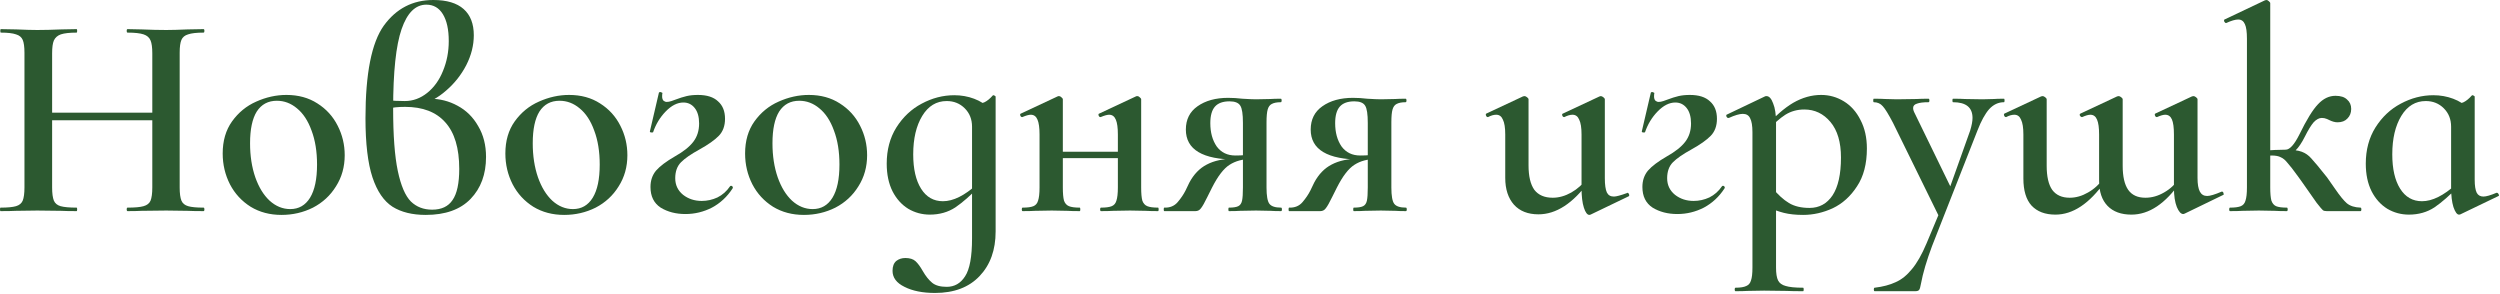 <?xml version="1.0" encoding="UTF-8"?> <svg xmlns="http://www.w3.org/2000/svg" width="1717" height="202" viewBox="0 0 1717 202" fill="none"><path d="M104.6 36.6C104.6 32.6 104.2 29.667 103.4 27.8C102.6 25.8 101 24.4 98.6 23.6C96.2 22.8 92.533 22.4 87.6 22.4C87.2 22.4 87 22 87 21.2C87 20.4 87.2 20 87.6 20L97.2 20.2C103.6 20.467 109.267 20.6 114.2 20.6C117.8 20.6 122.667 20.467 128.8 20.2L139.8 20C140.2 20 140.4 20.4 140.4 21.2C140.4 22 140.2 22.4 139.8 22.4C135 22.4 131.467 22.8 129.2 23.6C126.933 24.267 125.4 25.533 124.6 27.4C123.8 29.267 123.4 32.2 123.4 36.2V128.8C123.4 132.8 123.8 135.8 124.6 137.8C125.4 139.667 126.933 140.933 129.2 141.6C131.467 142.267 135 142.6 139.8 142.6C140.2 142.6 140.4 143 140.4 143.8C140.4 144.6 140.2 145 139.8 145C135.267 145 131.6 144.933 128.8 144.8L114.2 144.6L97.2 144.8C94.8 144.933 91.6 145 87.6 145C87.2 145 87 144.6 87 143.8C87 143 87.2 142.6 87.6 142.6C92.667 142.6 96.333 142.267 98.6 141.6C101 140.933 102.6 139.667 103.4 137.8C104.2 135.8 104.6 132.8 104.6 128.8V36.6ZM25.6 77.4H113.2V82.6H25.6V77.4ZM16.8 36.2C16.8 32.2 16.4 29.267 15.6 27.4C14.8 25.533 13.267 24.267 11 23.6C8.733 22.8 5.267 22.4 0.6 22.4C0.333 22.4 0.2 22 0.2 21.2C0.2 20.4 0.333 20 0.6 20L11.2 20.2C17.333 20.467 22.133 20.6 25.6 20.6C30.267 20.6 35.8 20.467 42.2 20.2L52.6 20C52.867 20 53 20.4 53 21.2C53 22 52.867 22.4 52.6 22.4C47.8 22.4 44.2 22.8 41.8 23.6C39.533 24.4 37.933 25.8 37 27.8C36.2 29.667 35.8 32.6 35.8 36.6V128.8C35.8 132.8 36.2 135.8 37 137.8C37.8 139.667 39.333 140.933 41.6 141.6C44 142.267 47.667 142.6 52.6 142.6C52.867 142.6 53 143 53 143.8C53 144.6 52.867 145 52.6 145C48.067 145 44.533 144.933 42 144.8L25.6 144.6L11 144.8C8.467 144.933 4.933 145 0.4 145C0.133 145 0 144.6 0 143.8C0 143 0.133 142.6 0.4 142.6C5.2 142.6 8.733 142.267 11 141.6C13.267 140.933 14.8 139.667 15.6 137.8C16.4 135.8 16.8 132.8 16.8 128.8V36.2Z" fill="#2C5930"></path><path d="M193.345 147.6C185.345 147.6 178.278 145.733 172.145 142C166.011 138.133 161.278 133 157.945 126.6C154.611 120.067 152.945 113 152.945 105.4C152.945 96.734 155.078 89.4 159.345 83.4C163.745 77.267 169.278 72.734 175.945 69.8C182.745 66.734 189.678 65.2 196.745 65.2C204.878 65.2 211.945 67.133 217.945 71C224.078 74.867 228.745 80 231.945 86.4C235.145 92.667 236.745 99.4 236.745 106.6C236.745 114.6 234.745 121.733 230.745 128C226.878 134.267 221.611 139.133 214.945 142.6C208.278 145.933 201.078 147.6 193.345 147.6ZM199.345 143.6C205.211 143.6 209.745 141 212.945 135.8C216.145 130.6 217.745 123 217.745 113C217.745 104.067 216.478 96.267 213.945 89.6C211.545 82.933 208.211 77.867 203.945 74.4C199.811 70.933 195.211 69.2 190.145 69.2C184.145 69.2 179.545 71.667 176.345 76.6C173.278 81.534 171.745 88.8 171.745 98.4C171.745 107.067 172.945 114.867 175.345 121.8C177.745 128.6 181.011 133.933 185.145 137.8C189.411 141.667 194.145 143.6 199.345 143.6Z" fill="#2C5930"></path><path d="M295.208 67.8C302.008 67.8 308.342 69.4 314.208 72.6C320.208 75.8 324.942 80.467 328.408 86.6C332.008 92.6 333.808 99.667 333.808 107.8C333.808 119.667 330.275 129.267 323.208 136.6C316.142 143.933 305.875 147.6 292.408 147.6C283.208 147.6 275.608 145.733 269.608 142C263.608 138.133 259.008 131.4 255.808 121.8C252.608 112.067 251.008 98.533 251.008 81.2C251.008 50.533 255.208 29.333 263.608 17.6C272.142 5.867 283.475 0 297.608 0C306.808 0 313.742 2.067 318.408 6.2C323.075 10.333 325.408 16.333 325.408 24.2C325.408 31.133 323.675 38 320.208 44.8C316.742 51.467 312.142 57.267 306.408 62.2C300.808 67.133 294.808 70.4 288.408 72L295.208 67.8ZM296.808 144C303.208 144 307.875 141.8 310.808 137.4C313.875 133 315.408 125.867 315.408 116C315.408 101.733 312.208 91.067 305.808 84C299.542 76.933 290.342 73.4 278.208 73.4C273.408 73.4 269.608 73.8 266.808 74.6V68.8C269.608 69.2 273.342 69.4 278.008 69.4C283.608 69.4 288.742 67.533 293.408 63.8C298.075 60.067 301.675 55.067 304.208 48.8C306.875 42.4 308.208 35.533 308.208 28.2C308.208 20.333 306.875 14.2 304.208 9.8C301.542 5.4 297.742 3.2 292.808 3.2C285.342 3.2 279.675 8.8 275.808 20C271.942 31.2 270.008 49.4 270.008 74.6C270.008 93 271.075 107.267 273.208 117.4C275.342 127.533 278.342 134.533 282.208 138.4C286.075 142.133 290.942 144 296.808 144Z" fill="#2C5930"></path><path d="M387.486 147.6C379.486 147.6 372.42 145.733 366.286 142C360.153 138.133 355.42 133 352.086 126.6C348.753 120.067 347.086 113 347.086 105.4C347.086 96.734 349.22 89.4 353.486 83.4C357.886 77.267 363.42 72.734 370.086 69.8C376.886 66.734 383.82 65.2 390.886 65.2C399.02 65.2 406.086 67.133 412.086 71C418.22 74.867 422.886 80 426.086 86.4C429.286 92.667 430.886 99.4 430.886 106.6C430.886 114.6 428.886 121.733 424.886 128C421.02 134.267 415.753 139.133 409.086 142.6C402.42 145.933 395.22 147.6 387.486 147.6ZM393.486 143.6C399.353 143.6 403.886 141 407.086 135.8C410.286 130.6 411.886 123 411.886 113C411.886 104.067 410.62 96.267 408.086 89.6C405.686 82.933 402.353 77.867 398.086 74.4C393.953 70.933 389.353 69.2 384.286 69.2C378.286 69.2 373.686 71.667 370.486 76.6C367.42 81.534 365.886 88.8 365.886 98.4C365.886 107.067 367.086 114.867 369.486 121.8C371.886 128.6 375.153 133.933 379.286 137.8C383.553 141.667 388.286 143.6 393.486 143.6Z" fill="#2C5930"></path><path d="M469.35 70.4C465.217 70.4 461.15 72.467 457.15 76.6C453.283 80.6 450.417 85.334 448.55 90.8C448.417 90.933 448.15 91 447.75 91C446.683 91 446.217 90.734 446.35 90.2L452.55 63.6C452.817 63.334 453.083 63.2 453.35 63.2C453.75 63.2 454.15 63.334 454.55 63.6C454.95 63.733 455.083 63.867 454.95 64C454.817 64.534 454.75 65.267 454.75 66.2C454.75 67.534 455.083 68.534 455.75 69.2C456.417 69.734 457.15 70 457.95 70C458.883 70 459.95 69.8 461.15 69.4C462.483 68.867 463.417 68.534 463.95 68.4C466.75 67.334 469.283 66.534 471.55 66C473.817 65.467 476.417 65.2 479.35 65.2C485.483 65.2 490.083 66.667 493.15 69.6C496.35 72.4 497.95 76.4 497.95 81.6C497.95 86.4 496.55 90.267 493.75 93.2C490.95 96.133 486.417 99.334 480.15 102.8C474.55 105.867 470.417 108.733 467.75 111.4C465.083 114.067 463.75 117.733 463.75 122.4C463.75 127.067 465.55 130.867 469.15 133.8C472.75 136.6 477.017 138 481.95 138C485.683 138 489.283 137.2 492.75 135.6C496.217 133.867 499.083 131.333 501.35 128C501.483 127.733 501.75 127.6 502.15 127.6C502.55 127.6 502.883 127.8 503.15 128.2C503.417 128.6 503.417 129 503.15 129.4C499.417 135.133 494.683 139.533 488.95 142.6C483.217 145.533 477.15 147 470.75 147C464.217 147 458.55 145.533 453.75 142.6C449.083 139.533 446.75 134.8 446.75 128.4C446.75 124 448.017 120.267 450.55 117.2C453.217 114.133 457.55 110.867 463.55 107.4C469.283 104.2 473.483 100.867 476.15 97.4C478.817 93.933 480.15 89.734 480.15 84.8C480.15 80.267 479.15 76.734 477.15 74.2C475.15 71.667 472.55 70.4 469.35 70.4Z" fill="#2C5930"></path><path d="M552.134 147.6C544.134 147.6 537.067 145.733 530.934 142C524.8 138.133 520.067 133 516.734 126.6C513.4 120.067 511.734 113 511.734 105.4C511.734 96.734 513.867 89.4 518.134 83.4C522.534 77.267 528.067 72.734 534.734 69.8C541.534 66.734 548.467 65.2 555.534 65.2C563.667 65.2 570.734 67.133 576.734 71C582.867 74.867 587.534 80 590.734 86.4C593.934 92.667 595.534 99.4 595.534 106.6C595.534 114.6 593.534 121.733 589.534 128C585.667 134.267 580.4 139.133 573.734 142.6C567.067 145.933 559.867 147.6 552.134 147.6ZM558.134 143.6C564 143.6 568.534 141 571.734 135.8C574.934 130.6 576.534 123 576.534 113C576.534 104.067 575.267 96.267 572.734 89.6C570.334 82.933 567 77.867 562.734 74.4C558.6 70.933 554 69.2 548.934 69.2C542.934 69.2 538.334 71.667 535.134 76.6C532.067 81.534 530.534 88.8 530.534 98.4C530.534 107.067 531.734 114.867 534.134 121.8C536.534 128.6 539.8 133.933 543.934 137.8C548.2 141.667 552.934 143.6 558.134 143.6Z" fill="#2C5930"></path><path d="M642.196 201.2C633.663 201.2 626.663 199.8 621.196 197C615.73 194.333 612.996 190.667 612.996 186C612.996 182.933 613.863 180.667 615.596 179.2C617.33 177.867 619.396 177.2 621.796 177.2C624.863 177.2 627.196 177.933 628.796 179.4C630.396 180.867 632.063 183.133 633.796 186.2C635.796 189.667 637.93 192.333 640.196 194.2C642.463 196.067 645.796 197 650.196 197C655.53 197 659.73 194.6 662.796 189.8C665.996 185 667.596 176.333 667.596 163.8V73C671.463 71.934 674.33 71 676.196 70.2C678.063 69.267 679.93 67.734 681.796 65.6C681.93 65.467 682.13 65.4 682.396 65.4C682.663 65.4 682.93 65.534 683.196 65.8C683.596 65.934 683.796 66.134 683.796 66.4V159C683.796 171.667 680.13 181.867 672.796 189.6C665.463 197.333 655.263 201.2 642.196 201.2ZM638.596 147.4C633.263 147.4 628.33 146.067 623.796 143.4C619.263 140.6 615.663 136.6 612.996 131.4C610.33 126.067 608.996 119.733 608.996 112.4C608.996 102.933 611.196 94.667 615.596 87.6C620.13 80.4 625.93 74.934 632.996 71.2C640.196 67.334 647.663 65.4 655.396 65.4C660.196 65.4 664.73 66.2 668.996 67.8C673.263 69.4 676.93 71.734 679.996 74.8L667.596 87C667.596 81.934 665.93 77.734 662.596 74.4C659.263 71.067 655.13 69.4 650.196 69.4C643.13 69.4 637.53 72.8 633.396 79.6C629.263 86.4 627.196 95.2 627.196 106C627.196 116 628.996 123.867 632.596 129.6C636.196 135.333 641.196 138.2 647.596 138.2C654.663 138.2 662.463 134.333 670.996 126.6L672.596 128C666.73 134.133 661.263 138.933 656.196 142.4C651.13 145.733 645.263 147.4 638.596 147.4Z" fill="#2C5930"></path><path d="M756.155 145C755.755 145 755.554 144.6 755.554 143.8C755.554 143 755.755 142.6 756.155 142.6C759.488 142.6 761.954 142.267 763.554 141.6C765.154 140.933 766.221 139.667 766.754 137.8C767.421 135.8 767.754 132.8 767.754 128.8V92.4C767.754 87.733 767.288 84.333 766.355 82.2C765.422 79.933 763.887 78.8 761.754 78.8C760.421 78.8 758.488 79.333 755.955 80.4H755.754C755.221 80.4 754.821 80.067 754.554 79.4C754.287 78.6 754.422 78.133 754.955 78L780.155 66.2C780.422 66.067 780.755 66 781.155 66C781.688 66 782.221 66.267 782.754 66.8C783.421 67.333 783.754 67.8 783.754 68.2V128.8C783.754 132.8 784.021 135.8 784.554 137.8C785.221 139.667 786.355 140.933 787.955 141.6C789.555 142.267 792.022 142.6 795.355 142.6C795.622 142.6 795.754 143 795.754 143.8C795.754 144.6 795.622 145 795.355 145C791.755 145 788.887 144.933 786.754 144.8L776.155 144.6L764.554 144.8C762.554 144.933 759.755 145 756.155 145ZM702.355 145C701.955 145 701.754 144.6 701.754 143.8C701.754 143 701.955 142.6 702.355 142.6C705.688 142.6 708.154 142.267 709.754 141.6C711.354 140.933 712.422 139.667 712.955 137.8C713.622 135.8 713.955 132.8 713.955 128.8V92.4C713.955 87.733 713.487 84.333 712.554 82.2C711.621 79.933 710.088 78.8 707.955 78.8C706.622 78.8 704.688 79.333 702.155 80.4H701.955C701.422 80.4 701.021 80.067 700.754 79.4C700.487 78.6 700.622 78.133 701.155 78L726.355 66.2C726.622 66.067 726.955 66 727.355 66C727.888 66 728.422 66.267 728.955 66.8C729.622 67.333 729.955 67.8 729.955 68.2V128.8C729.955 132.8 730.221 135.8 730.754 137.8C731.421 139.667 732.555 140.933 734.155 141.6C735.755 142.267 738.221 142.6 741.554 142.6C741.821 142.6 741.955 143 741.955 143.8C741.955 144.6 741.821 145 741.554 145C737.954 145 735.088 144.933 732.955 144.8L722.355 144.6L710.955 144.8C708.955 144.933 706.088 145 702.355 145ZM721.754 104.2H775.554V108.6H721.754V104.2Z" fill="#2C5930"></path><path d="M879.846 142.6C880.246 142.6 880.446 143 880.446 143.8C880.446 144.6 880.246 145 879.846 145C876.78 145 874.38 144.933 872.646 144.8L862.646 144.6L851.646 144.8C849.913 144.933 847.38 145 844.046 145C843.78 145 843.646 144.6 843.646 143.8C843.646 143 843.78 142.6 844.046 142.6C846.98 142.6 849.113 142.267 850.446 141.6C851.78 140.933 852.646 139.667 853.046 137.8C853.446 135.933 853.646 132.933 853.646 128.8V108.8L859.446 109.2C853.58 109.2 848.58 110.533 844.446 113.2C840.446 115.733 836.446 120.933 832.446 128.8L829.246 135.2C827.38 139.067 825.913 141.667 824.846 143C823.913 144.333 822.646 145 821.046 145H799.646C799.38 145 799.246 144.6 799.246 143.8C799.246 143 799.38 142.6 799.646 142.6C803.513 142.733 806.58 141.467 808.846 138.8C811.113 136.133 812.913 133.467 814.246 130.8C815.58 128 816.446 126.2 816.846 125.4C819.913 119.667 823.913 115.533 828.846 113C833.913 110.333 840.18 109 847.646 109L849.046 109.6C825.98 109.6 814.446 102.733 814.446 89C814.446 82.067 817.113 76.734 822.446 73C827.913 69.133 834.913 67.2 843.446 67.2C846.646 67.2 849.913 67.4 853.246 67.8C857.513 68.067 860.646 68.2 862.646 68.2L872.446 68C874.18 67.867 876.58 67.8 879.646 67.8C880.046 67.8 880.246 68.2 880.246 69C880.246 69.8 880.046 70.2 879.646 70.2C876.98 70.2 874.913 70.6 873.446 71.4C872.113 72.067 871.18 73.334 870.646 75.2C870.113 77.067 869.846 80 869.846 84V128.8C869.846 134.533 870.513 138.267 871.846 140C873.18 141.733 875.846 142.6 879.846 142.6ZM831.246 84.6C831.246 91 832.713 96.334 835.646 100.6C838.713 104.733 842.98 106.8 848.446 106.8C853.113 106.8 856.98 106.467 860.046 105.8L853.646 107.8V84.4C853.646 78.4 853.046 74.467 851.846 72.6C850.646 70.6 848.18 69.6 844.446 69.6C839.913 69.6 836.58 70.8 834.446 73.2C832.313 75.6 831.246 79.4 831.246 84.6Z" fill="#2C5930"></path><path d="M965.589 142.6C965.989 142.6 966.189 143 966.189 143.8C966.189 144.6 965.989 145 965.589 145C962.522 145 960.122 144.933 958.389 144.8L948.389 144.6L937.389 144.8C935.655 144.933 933.122 145 929.788 145C929.522 145 929.389 144.6 929.389 143.8C929.389 143 929.522 142.6 929.788 142.6C932.722 142.6 934.855 142.267 936.189 141.6C937.522 140.933 938.388 139.667 938.788 137.8C939.188 135.933 939.389 132.933 939.389 128.8V108.8L945.189 109.2C939.322 109.2 934.322 110.533 930.189 113.2C926.189 115.733 922.189 120.933 918.189 128.8L914.988 135.2C913.122 139.067 911.655 141.667 910.589 143C909.655 144.333 908.388 145 906.788 145H885.389C885.122 145 884.988 144.6 884.988 143.8C884.988 143 885.122 142.6 885.389 142.6C889.255 142.733 892.322 141.467 894.589 138.8C896.855 136.133 898.655 133.467 899.988 130.8C901.322 128 902.189 126.2 902.589 125.4C905.655 119.667 909.655 115.533 914.589 113C919.655 110.333 925.922 109 933.389 109L934.788 109.6C911.722 109.6 900.189 102.733 900.189 89C900.189 82.067 902.855 76.734 908.189 73C913.655 69.133 920.655 67.2 929.189 67.2C932.389 67.2 935.655 67.4 938.988 67.8C943.255 68.067 946.389 68.2 948.389 68.2L958.189 68C959.922 67.867 962.322 67.8 965.389 67.8C965.789 67.8 965.988 68.2 965.988 69C965.988 69.8 965.789 70.2 965.389 70.2C962.722 70.2 960.655 70.6 959.189 71.4C957.855 72.067 956.922 73.334 956.389 75.2C955.855 77.067 955.589 80 955.589 84V128.8C955.589 134.533 956.255 138.267 957.589 140C958.922 141.733 961.589 142.6 965.589 142.6ZM916.988 84.6C916.988 91 918.455 96.334 921.389 100.6C924.455 104.733 928.722 106.8 934.189 106.8C938.855 106.8 942.722 106.467 945.788 105.8L939.389 107.8V84.4C939.389 78.4 938.789 74.467 937.589 72.6C936.389 70.6 933.922 69.6 930.189 69.6C925.655 69.6 922.322 70.8 920.189 73.2C918.055 75.6 916.988 79.4 916.988 84.6Z" fill="#2C5930"></path><path d="M1056.6 147.2C1049.4 147.2 1043.8 145 1039.8 140.6C1035.8 136.067 1033.8 129.933 1033.8 122.2V92.4C1033.8 87.733 1033.27 84.333 1032.2 82.2C1031.27 79.933 1029.74 78.8 1027.6 78.8C1025.87 78.8 1024 79.333 1022 80.4H1021.8C1021.27 80.4 1020.87 80.067 1020.6 79.4C1020.34 78.733 1020.4 78.267 1020.8 78L1046 66.2L1047 66C1047.54 66 1048.14 66.267 1048.8 66.8C1049.47 67.333 1049.8 67.8 1049.8 68.2V113.6C1049.8 121.067 1051.14 126.667 1053.8 130.4C1056.6 134 1060.8 135.8 1066.4 135.8C1070.67 135.8 1074.94 134.6 1079.2 132.2C1083.6 129.667 1087.2 126.4 1090 122.4L1091.2 124.8C1080.27 139.733 1068.74 147.2 1056.6 147.2ZM1102.2 122.4C1102.2 126.933 1102.67 130.2 1103.6 132.2C1104.54 134.067 1106.14 135 1108.4 135C1110 135 1113 134.2 1117.4 132.6L1117.8 132.4C1118.2 132.4 1118.54 132.733 1118.8 133.4C1119.07 134.067 1119 134.533 1118.6 134.8L1092.4 147.4L1091.6 147.6C1090.14 147.6 1088.87 145.933 1087.8 142.6C1086.74 139.267 1086.2 134.8 1086.2 129.2V92.4C1086.2 87.733 1085.67 84.333 1084.6 82.2C1083.67 79.933 1082.14 78.8 1080 78.8C1078.4 78.8 1076.54 79.333 1074.4 80.4H1074.2C1073.67 80.4 1073.27 80.067 1073 79.4C1072.74 78.6 1072.87 78.133 1073.4 78L1098.6 66.2L1099.4 66C1099.94 66 1100.54 66.267 1101.2 66.8C1101.87 67.333 1102.2 67.8 1102.2 68.2V122.4Z" fill="#2C5930"></path><path d="M1150.6 70.4C1146.47 70.4 1142.4 72.467 1138.4 76.6C1134.53 80.6 1131.67 85.334 1129.8 90.8C1129.67 90.933 1129.4 91 1129 91C1127.93 91 1127.47 90.734 1127.6 90.2L1133.8 63.6C1134.07 63.334 1134.33 63.2 1134.6 63.2C1135 63.2 1135.4 63.334 1135.8 63.6C1136.2 63.733 1136.33 63.867 1136.2 64C1136.07 64.534 1136 65.267 1136 66.2C1136 67.534 1136.33 68.534 1137 69.2C1137.67 69.734 1138.4 70 1139.2 70C1140.13 70 1141.2 69.8 1142.4 69.4C1143.73 68.867 1144.67 68.534 1145.2 68.4C1148 67.334 1150.53 66.534 1152.8 66C1155.07 65.467 1157.67 65.2 1160.6 65.2C1166.73 65.2 1171.33 66.667 1174.4 69.6C1177.6 72.4 1179.2 76.4 1179.2 81.6C1179.2 86.4 1177.8 90.267 1175 93.2C1172.2 96.133 1167.67 99.334 1161.4 102.8C1155.8 105.867 1151.67 108.733 1149 111.4C1146.33 114.067 1145 117.733 1145 122.4C1145 127.067 1146.8 130.867 1150.4 133.8C1154 136.6 1158.27 138 1163.2 138C1166.93 138 1170.53 137.2 1174 135.6C1177.47 133.867 1180.33 131.333 1182.6 128C1182.73 127.733 1183 127.6 1183.4 127.6C1183.8 127.6 1184.13 127.8 1184.4 128.2C1184.67 128.6 1184.67 129 1184.4 129.4C1180.67 135.133 1175.93 139.533 1170.2 142.6C1164.47 145.533 1158.4 147 1152 147C1145.47 147 1139.8 145.533 1135 142.6C1130.33 139.533 1128 134.8 1128 128.4C1128 124 1129.27 120.267 1131.8 117.2C1134.47 114.133 1138.8 110.867 1144.8 107.4C1150.53 104.2 1154.73 100.867 1157.4 97.4C1160.07 93.933 1161.4 89.734 1161.4 84.8C1161.4 80.267 1160.4 76.734 1158.4 74.2C1156.4 71.667 1153.8 70.4 1150.6 70.4Z" fill="#2C5930"></path><path d="M1191.98 200C1191.58 200 1191.38 199.6 1191.38 198.8C1191.38 198 1191.58 197.6 1191.98 197.6C1195.32 197.6 1197.78 197.2 1199.38 196.4C1200.98 195.733 1202.05 194.467 1202.58 192.6C1203.25 190.733 1203.58 187.8 1203.58 183.8V90.8C1203.58 86.4 1203.05 83.2 1201.98 81.2C1201.05 79.2 1199.38 78.2 1196.98 78.2C1194.72 78.2 1191.52 79.133 1187.38 81H1186.98C1186.45 81 1186.05 80.734 1185.78 80.2C1185.52 79.534 1185.52 79.067 1185.78 78.8L1212.18 66.2C1212.45 66.067 1212.78 66 1213.18 66C1215.05 66 1216.58 67.667 1217.78 71C1219.12 74.2 1219.78 78.6 1219.78 84.2V183.8C1219.78 187.8 1220.25 190.733 1221.18 192.6C1222.12 194.467 1223.85 195.733 1226.38 196.4C1228.92 197.2 1232.92 197.6 1238.38 197.6C1238.65 197.6 1238.78 198 1238.78 198.8C1238.78 199.6 1238.65 200 1238.38 200C1233.45 200 1229.65 199.933 1226.98 199.8L1211.58 199.6L1200.18 199.8C1198.18 199.933 1195.45 200 1191.98 200ZM1238.38 147.6C1233.32 147.6 1228.92 147.133 1225.18 146.2C1221.45 145.267 1217.05 143.667 1211.98 141.4L1217.38 129.2C1221.12 133.733 1224.85 137.133 1228.58 139.4C1232.32 141.667 1237.05 142.8 1242.78 142.8C1249.45 142.8 1254.72 139.933 1258.58 134.2C1262.45 128.333 1264.38 119.667 1264.38 108.2C1264.38 97.667 1261.98 89.534 1257.18 83.8C1252.38 78.067 1246.38 75.2 1239.18 75.2C1234.38 75.2 1230.05 76.4 1226.18 78.8C1222.45 81.2 1218.38 84.8 1213.98 89.6L1212.18 87.6C1218.98 79.867 1225.45 74.2 1231.58 70.6C1237.85 67 1244.25 65.2 1250.78 65.2C1256.38 65.2 1261.58 66.667 1266.38 69.6C1271.18 72.534 1274.98 76.8 1277.78 82.4C1280.72 88 1282.18 94.534 1282.18 102C1282.18 112.533 1279.92 121.2 1275.38 128C1270.98 134.8 1265.45 139.8 1258.78 143C1252.12 146.067 1245.32 147.6 1238.38 147.6Z" fill="#2C5930"></path><path d="M1333.53 142.4L1333.13 151.6L1300.13 84.4C1297.06 78.533 1294.73 74.733 1293.13 73C1291.53 71.133 1289.46 70.2 1286.93 70.2C1286.66 70.2 1286.53 69.8 1286.53 69C1286.53 68.2 1286.66 67.8 1286.93 67.8C1290.39 67.8 1293.06 67.867 1294.93 68L1302.73 68.2L1316.33 68C1318.33 67.867 1321.06 67.8 1324.53 67.8C1324.93 67.8 1325.13 68.2 1325.13 69C1325.13 69.8 1324.93 70.2 1324.53 70.2C1320.93 70.2 1318.26 70.533 1316.53 71.2C1314.79 71.733 1313.93 72.733 1313.93 74.2C1313.93 75.266 1314.33 76.533 1315.13 78L1341.13 131.4L1334.53 141.8L1353.13 89.6C1354.19 86.133 1354.73 83.266 1354.73 81C1354.73 73.8 1350.26 70.2 1341.33 70.2C1341.06 70.2 1340.93 69.8 1340.93 69C1340.93 68.2 1341.06 67.8 1341.33 67.8C1344.93 67.8 1347.66 67.867 1349.53 68L1361.53 68.2L1369.33 68C1370.79 67.867 1373.13 67.8 1376.33 67.8C1376.59 67.8 1376.73 68.2 1376.73 69C1376.73 69.8 1376.59 70.2 1376.33 70.2C1372.46 70.2 1369.06 71.8 1366.13 75C1363.33 78.2 1360.66 83.067 1358.13 89.6L1326.93 169C1323.19 179 1320.66 187.6 1319.33 194.8C1318.93 197.067 1318.53 198.467 1318.13 199C1317.73 199.667 1316.79 200 1315.33 200H1287.53C1287.13 200 1286.93 199.6 1286.93 198.8C1286.93 198 1287.13 197.6 1287.53 197.6C1293.13 196.933 1297.93 195.667 1301.93 193.8C1305.93 192.067 1309.66 189.067 1313.13 184.8C1316.59 180.667 1319.93 174.8 1323.13 167.2L1333.53 142.4Z" fill="#2C5930"></path><path d="M1463.86 147.4C1456.8 147.4 1451.33 145.4 1447.46 141.4C1443.6 137.4 1441.66 131.667 1441.66 124.2V92.4C1441.66 87.733 1441.2 84.333 1440.26 82.2C1439.33 79.933 1437.8 78.8 1435.66 78.8C1434.33 78.8 1432.46 79.333 1430.06 80.4H1429.86C1429.33 80.4 1428.86 80.067 1428.46 79.4C1428.2 78.733 1428.33 78.267 1428.86 78L1454.06 66.2L1455.06 66C1455.6 66 1456.2 66.267 1456.86 66.8C1457.53 67.333 1457.86 67.8 1457.86 68.2V113.8C1457.86 121.267 1459.13 126.8 1461.66 130.4C1464.2 134 1468.13 135.8 1473.46 135.8C1477.86 135.8 1482.13 134.6 1486.26 132.2C1490.53 129.8 1494 126.533 1496.66 122.4L1497.66 124.8C1487.26 139.867 1476 147.4 1463.86 147.4ZM1411.66 147.4C1404.6 147.4 1399.13 145.333 1395.26 141.2C1391.53 137.067 1389.66 130.867 1389.66 122.6V92.4C1389.66 87.733 1389.13 84.333 1388.06 82.2C1387.13 79.933 1385.6 78.8 1383.46 78.8C1381.73 78.8 1379.86 79.333 1377.86 80.4H1377.66C1377.13 80.4 1376.73 80.067 1376.46 79.4C1376.2 78.733 1376.26 78.267 1376.66 78L1401.86 66.2L1402.86 66C1403.4 66 1404 66.267 1404.66 66.8C1405.33 67.333 1405.66 67.8 1405.66 68.2V113.8C1405.66 121.267 1406.93 126.8 1409.46 130.4C1412.13 134 1416.13 135.8 1421.46 135.8C1425.73 135.8 1429.93 134.6 1434.06 132.2C1438.33 129.8 1441.86 126.533 1444.66 122.4L1445.66 124.8C1435 139.867 1423.66 147.4 1411.66 147.4ZM1499.46 147C1497.86 147 1496.4 145.4 1495.06 142.2C1493.73 138.867 1493.06 134.467 1493.06 129V92.4C1493.06 87.6 1492.6 84.133 1491.66 82C1490.73 79.867 1489.2 78.8 1487.06 78.8C1485.73 78.8 1483.86 79.333 1481.46 80.4H1481.26C1480.73 80.4 1480.33 80.067 1480.06 79.4C1479.8 78.733 1479.86 78.267 1480.26 78L1505.46 66.2L1506.46 66C1507 66 1507.6 66.267 1508.26 66.8C1508.93 67.333 1509.26 67.8 1509.26 68.2V122.2C1509.26 126.467 1509.8 129.6 1510.86 131.6C1511.93 133.6 1513.6 134.6 1515.86 134.6C1517.86 134.6 1521.2 133.6 1525.86 131.6H1526.06C1526.6 131.6 1526.93 131.933 1527.06 132.6C1527.33 133.267 1527.33 133.667 1527.06 133.8L1500.66 146.6C1500.13 146.867 1499.73 147 1499.46 147Z" fill="#2C5930"></path><path d="M1531.6 145C1531.2 145 1531 144.6 1531 143.8C1531 143 1531.2 142.6 1531.6 142.6C1534.94 142.6 1537.4 142.267 1539 141.6C1540.6 140.933 1541.67 139.667 1542.2 137.8C1542.87 135.8 1543.2 132.8 1543.2 128.8V26.6C1543.2 21.933 1542.74 18.6 1541.8 16.6C1540.87 14.467 1539.34 13.4 1537.2 13.4C1535.2 13.4 1532.47 14.2 1529 15.8H1528.8C1528.4 15.8 1528 15.467 1527.6 14.8C1527.34 14 1527.4 13.533 1527.8 13.4L1555.6 0.2L1556.6 0C1557.14 0 1557.67 0.267 1558.2 0.8C1558.87 1.333 1559.2 1.8 1559.2 2.2V128.8C1559.2 132.8 1559.47 135.8 1560 137.8C1560.67 139.667 1561.74 140.933 1563.2 141.6C1564.8 142.267 1567.27 142.6 1570.6 142.6C1571 142.6 1571.2 143 1571.2 143.8C1571.2 144.6 1571 145 1570.6 145C1567 145 1564.2 144.933 1562.2 144.8L1551.4 144.6L1540.2 144.8C1538.2 144.933 1535.34 145 1531.6 145ZM1598 145C1596.8 145 1595.94 144.8 1595.4 144.4C1594.87 144 1593.4 142.267 1591 139.2C1588.74 136 1585.6 131.533 1581.6 125.8L1578.6 121.6C1575.14 116.8 1572.6 113.533 1571 111.8C1569.54 109.933 1568 108.667 1566.4 108C1564.94 107.2 1562.87 106.8 1560.2 106.8C1559.4 106.8 1556.87 106.933 1552.6 107.2L1552.4 103.6C1559.87 103.067 1565.67 102.8 1569.8 102.8C1574.6 102.8 1578.27 103.267 1580.8 104.2C1583.34 105.133 1585.54 106.667 1587.4 108.8C1589.4 110.933 1593 115.267 1598.2 121.8L1603.8 129.8C1607 134.467 1609.67 137.733 1611.8 139.6C1614.07 141.467 1617.2 142.467 1621.2 142.6C1621.6 142.6 1621.8 143 1621.8 143.8C1621.8 144.6 1621.6 145 1621.2 145H1598ZM1569.8 102.8C1572.6 102.8 1575.74 99.333 1579.2 92.4C1584.14 82.267 1588.4 75.333 1592 71.6C1595.6 67.733 1599.6 65.8 1604 65.8C1607.6 65.8 1610.27 66.667 1612 68.4C1613.87 70 1614.8 72.133 1614.8 74.8C1614.8 77.467 1613.94 79.667 1612.2 81.4C1610.6 83.133 1608.34 84 1605.4 84C1603.67 84 1601.74 83.467 1599.6 82.4C1599.34 82.267 1598.74 82 1597.8 81.6C1596.87 81.2 1595.8 81 1594.6 81C1592.74 81 1590.87 82 1589 84C1587.27 86 1585.27 89.267 1583 93.8C1578.74 102.333 1574.34 106.6 1569.8 106.6V102.8Z" fill="#2C5930"></path><path d="M1654.42 147.4C1649.09 147.4 1644.15 146.067 1639.62 143.4C1635.09 140.6 1631.49 136.6 1628.82 131.4C1626.15 126.067 1624.82 119.733 1624.82 112.4C1624.82 102.933 1627.02 94.667 1631.42 87.6C1635.95 80.4 1641.75 74.934 1648.82 71.2C1656.02 67.334 1663.49 65.4 1671.22 65.4C1676.02 65.4 1680.55 66.2 1684.82 67.8C1689.09 69.4 1692.75 71.734 1695.82 74.8L1683.42 87C1683.42 81.934 1681.75 77.734 1678.42 74.4C1675.09 71.067 1670.95 69.4 1666.02 69.4C1658.95 69.4 1653.35 72.8 1649.22 79.6C1645.09 86.4 1643.02 95.2 1643.02 106C1643.02 116 1644.82 123.867 1648.42 129.6C1652.02 135.333 1657.02 138.2 1663.42 138.2C1670.49 138.2 1678.29 134.333 1686.82 126.6L1688.42 128C1682.55 134.133 1677.09 138.933 1672.02 142.4C1666.95 145.733 1661.09 147.4 1654.42 147.4ZM1688.82 147.4C1687.49 147.4 1686.22 145.667 1685.02 142.2C1683.95 138.733 1683.42 134.267 1683.42 128.8V73C1687.29 71.934 1690.15 71 1692.02 70.2C1693.89 69.267 1695.75 67.734 1697.62 65.6C1697.75 65.467 1697.95 65.4 1698.22 65.4C1698.49 65.4 1698.75 65.534 1699.02 65.8C1699.42 65.934 1699.62 66.134 1699.62 66.4V123.4C1699.62 127.533 1700.09 130.533 1701.02 132.4C1701.95 134.133 1703.49 135 1705.62 135C1707.49 135 1710.49 134.133 1714.62 132.4H1714.82C1715.35 132.4 1715.75 132.733 1716.02 133.4C1716.42 133.933 1716.42 134.333 1716.02 134.6L1689.82 147.2C1689.55 147.333 1689.22 147.4 1688.82 147.4Z" fill="#2C5930"></path></svg> 
